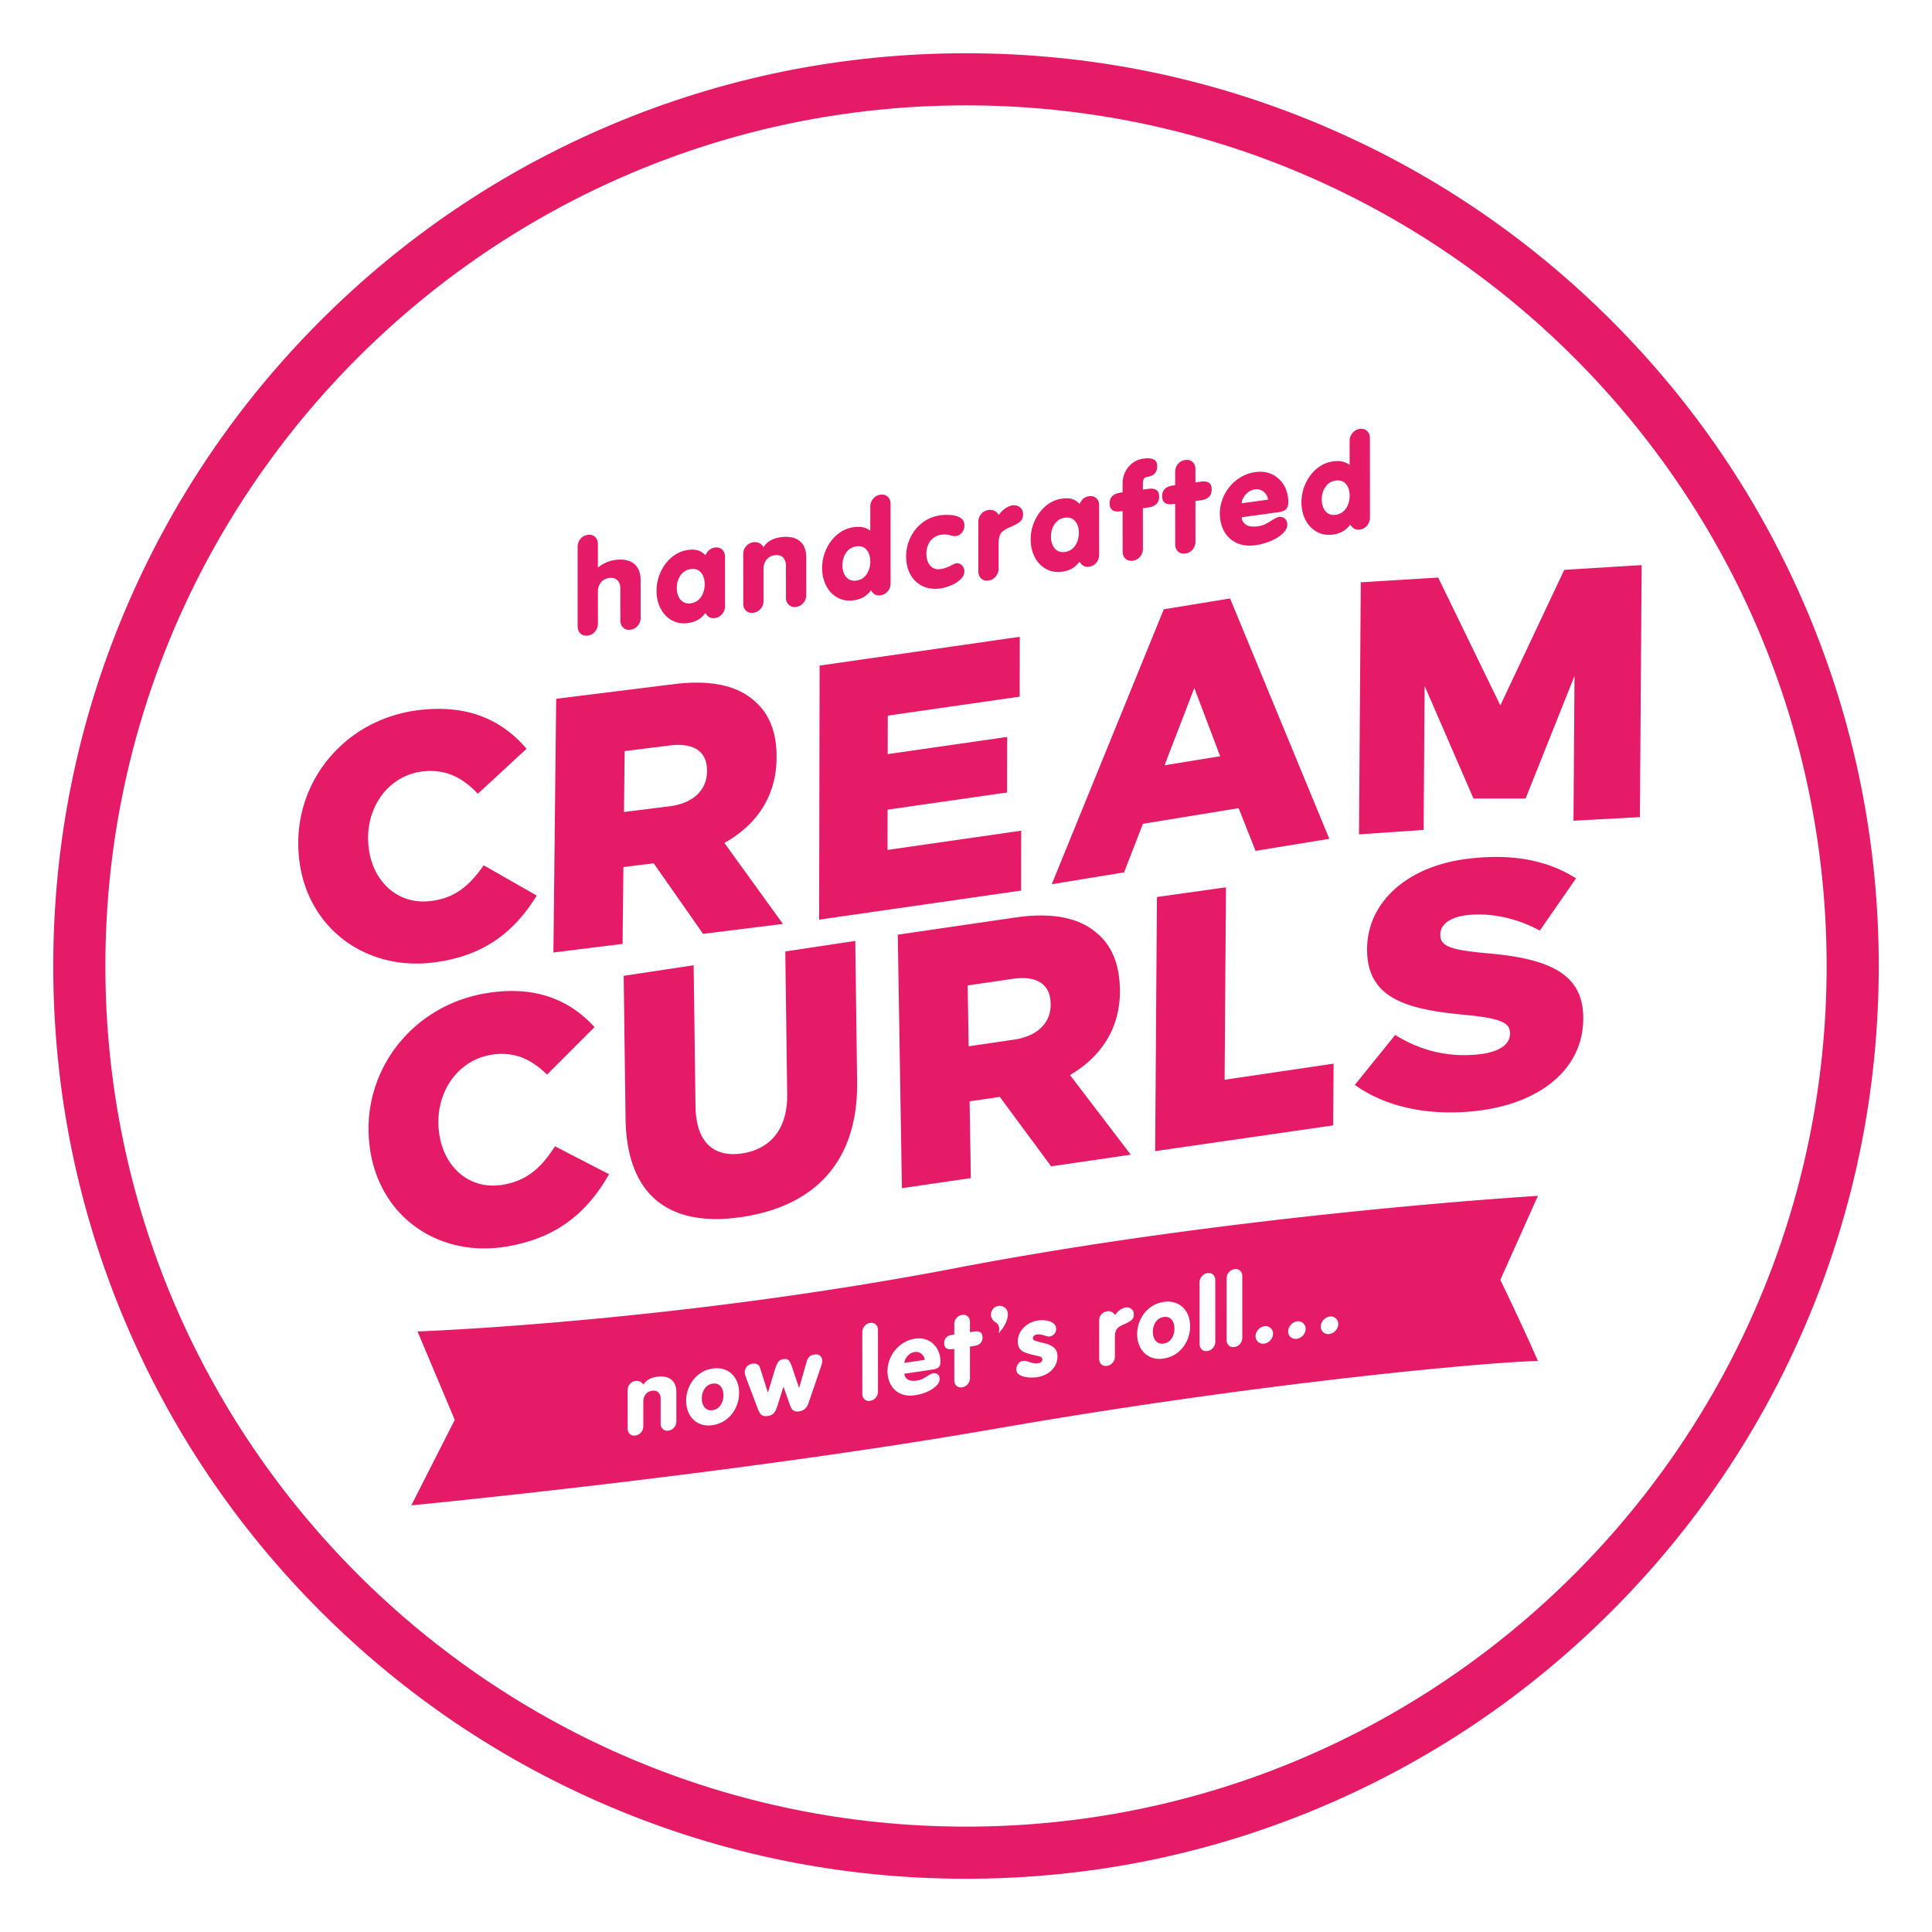 <svg xmlns="http://www.w3.org/2000/svg" id="Layer_1" x="0" y="0" version="1.1" viewBox="0 0 960 960" xml:space="preserve"><style>.st0{fill:#fff}.st1{fill:#e51b68}</style><g id="Layer_1_00000134951140368451908490000003460824022865100990_"><g id="Layer_1_00000085954330319418987780000006327200567574699423_"><g id="Layer_1_00000176027794173097355410000003186764418883190945_"><g id="Layer_1_2_"><g id="Layer_1_00000101084757572911622600000010923720564528862345_"><path id="XMLID_00000088109667242229399590000013334989891960035759_" d="M0 0h960v960H0z" class="st0"/></g></g></g></g></g><path d="M480 933.54c-61.22 0-120.62-11.99-176.54-35.65-54.01-22.84-102.51-55.54-144.16-97.19-41.65-41.65-74.35-90.15-97.19-144.16C38.45 600.62 26.46 541.22 26.46 480S38.45 359.38 62.1 303.46c22.84-54.01 55.54-102.51 97.19-144.16 41.65-41.65 90.15-74.35 144.16-97.19C359.38 38.45 418.78 26.46 480 26.46S600.62 38.45 656.54 62.1c54.01 22.84 102.51 55.54 144.16 97.19 41.65 41.65 74.35 90.15 97.19 144.16 23.65 55.92 35.65 115.32 35.65 176.54s-11.99 120.62-35.65 176.54c-22.84 54.01-55.54 102.51-97.19 144.16s-90.15 74.35-144.16 97.19c-55.92 23.67-115.32 35.66-176.54 35.66zm0-881.18C244.2 52.36 52.36 244.2 52.36 480S244.2 907.64 480 907.64 907.64 715.8 907.64 480 715.8 52.36 480 52.36z" class="st1"/><path d="M148.33 423.12l-.02-.34c-2.02-35.14 23.62-65.82 60.38-70.01 24.8-2.83 41.35 5.69 52.95 19.28l-24.2 22.36c-7.43-7.82-15.73-12.42-27.34-11.1-16.99 1.94-28.14 17.6-27.13 35.18l.02.34c1.04 18.09 13.82 30.85 30.81 28.91 12.66-1.44 19.78-8.15 26.56-17.77L266.71 445c-10.54 16.98-25.31 30.29-52.19 33.35-34.68 3.94-64.12-19.23-66.19-55.23zm128.03-75.89l58.62-7.3c18.95-2.36 32 1.05 40.23 8.66 7.18 6.3 10.8 15.56 10.66 27.99v.36c-.21 19.27-10.45 33.31-25.93 41.9l29.1 40.26-39.67 4.94-24.55-35.07-.35.04-14.7 1.83-.42 38.18-34.36 4.28 1.37-126.07zm56.37 53.41c11.69-1.46 18.48-8.06 18.58-17.24v-.36c.11-9.91-6.92-14.07-18.43-12.63l-22.49 2.8-.33 30.26 22.67-2.83zm74.53-69.92l99.46-14.31-.05 29.76-65.54 9.43-.04 19.12 59.36-8.54-.05 27.6-59.36 8.54-.04 20.01 66.42-9.56-.06 29.76-100.34 14.44.24-126.25zm171.02-27.96l32.94-5.39 49.31 119.44-36.64 5.99-8.42-21.23-47.56 7.78-9.37 24.14-35.93 5.88 55.67-136.61zm28.01 73l-12.84-33.89-14.81 38.41 27.65-4.52zm170.98-92.61l-31.76 67.35-30.89-63.51-38.46 2.35-.88 125.25 32.11-2.19.5-71.57 24.27 55.94h25.91l24.29-60.89-.5 71.92 32.99-1.77.88-125.24zM183.4 567.07l-.03-.35c-3.06-35.24 21.73-67.28 58.44-73.24 24.76-4.02 41.59 3.76 53.61 16.87l-23.59 23.62c-7.68-7.51-16.12-11.75-27.72-9.86-16.97 2.75-27.67 19.03-26.14 36.65l.03.35c1.57 18.14 14.75 30.36 31.72 27.61 12.64-2.05 19.58-9.13 26.08-19.12l26.84 13.86c-10.06 17.57-24.47 31.65-51.31 36-34.63 5.61-64.8-16.29-67.93-52.39zm127.43-11.39l-.93-70.8 34.77-5.24.92 70.07c.24 18.19 9.35 25.48 23.12 23.41 13.77-2.07 22.66-11.72 22.43-29.37l-.93-70.98 34.77-5.24.92 69.89c.54 40.71-22 61.98-57.12 67.27-35.13 5.31-57.43-9.56-57.95-49.01zm135.26-91.24l58.45-8.55c18.9-2.76 32.05.36 40.49 7.78 7.36 6.14 11.22 15.31 11.43 27.73l.01.36c.31 19.26-9.55 33.5-24.8 42.41l30.21 39.59-39.56 5.79-25.52-34.5-.35.05-14.66 2.15.62 38.15-34.26 5.01-2.06-125.97zm57.85 52.14c11.65-1.71 18.27-8.45 18.12-17.62l-.01-.36c-.16-9.9-7.31-13.9-18.79-12.22l-22.43 3.28.49 30.23 22.62-3.31zm70.94-70.86l34.29-4.81-.67 95.61 54.16-7.99-.21 30.67-88.46 12.8.89-126.28zm98.33 93.35l20.05-24.81c12.83 8.02 27.13 11.35 42.18 9.55 9.66-1.15 14.86-4.9 14.86-10.12v-.35c0-5.04-4.28-7.31-21.93-9.02-27.68-2.6-49.05-7.34-49.07-32.36v-.35c-.01-22.59 19.11-41.21 50.32-44.94 22.11-2.64 39.39.85 53.51 9.76l-18 25.96c-11.89-6.4-24.9-9.01-36.42-7.64-8.73 1.04-13 5.03-13 9.37v.35c0 5.56 4.46 7.46 22.49 9.13 29.91 2.51 48.5 9.32 48.51 32.08v.35c.02 24.85-20.97 42.13-52.55 45.91-23.04 2.75-44.97-1.4-60.95-12.87zM204.37 748s159.98-15.38 290.33-38.08c130.34-22.7 242.38-32.95 269.48-33.68-7.32-16.84-18.67-40.28-18.67-40.28l18.67-41.74s-147.92 8.79-289.25 35.88-267.47 31.49-267.47 31.49l18.5 43.94L204.37 748zM287.03 311.24l-.01-39.55c0-1.5.47-2.81 1.42-3.93.95-1.13 2.15-1.79 3.6-1.99 1.47-.2 2.68.13 3.63 1 .95.87 1.42 2.05 1.42 3.55v11.6l.13-.02c1.24-.94 2.54-1.73 3.88-2.36 1.35-.63 2.91-1.07 4.67-1.31 2.38-.33 4.52-.2 6.43.4 1.91.59 3.4 1.69 4.49 3.3 1.08 1.61 1.63 3.74 1.63 6.4l.01 18.64c0 1.5-.47 2.81-1.42 3.93-.94 1.13-2.15 1.79-3.62 1.99-1.47.2-2.68-.14-3.62-1.03s-1.42-2.06-1.42-3.51l-.01-15.88c0-1.81-.49-3.2-1.47-4.17-.98-.98-2.35-1.34-4.1-1.1-1.73.24-3.09.98-4.09 2.24-.99 1.26-1.49 2.78-1.49 4.56l.01 15.88c0 1.47-.47 2.78-1.4 3.91-.94 1.14-2.15 1.81-3.65 2.01-1.47.2-2.68-.14-3.62-1.02-.93-.88-1.4-2.06-1.4-3.54zm73.21-34.66l.01 24.62c0 1.5-.47 2.81-1.42 3.93-.94 1.13-2.15 1.79-3.62 1.99-1.15.16-2.13-.02-2.91-.54a4.96 4.96 0 01-1.78-2c-1.14 1.53-2.4 2.68-3.78 3.46-1.38.78-3.02 1.3-4.92 1.56-2.89.4-5.52-.05-7.89-1.33s-4.25-3.23-5.63-5.83-2.07-5.57-2.07-8.89c0-3.28.69-6.42 2.07-9.4 1.38-2.98 3.26-5.44 5.64-7.38 2.38-1.94 5.01-3.1 7.87-3.5 1.92-.26 3.56-.2 4.92.2 1.36.4 2.62 1.21 3.78 2.45.38-.91.96-1.73 1.76-2.48s1.77-1.2 2.93-1.36c1.47-.2 2.68.13 3.62.98.94.87 1.42 2.04 1.42 3.52zm-17.01 6.19c-2.15.3-3.85 1.34-5.08 3.12-1.23 1.79-1.85 3.88-1.85 6.29 0 1.53.28 2.92.82 4.16.55 1.24 1.35 2.17 2.39 2.8 1.04.62 2.28.84 3.72.64 2.17-.3 3.87-1.35 5.09-3.14 1.22-1.8 1.84-3.92 1.83-6.36 0-2.43-.61-4.36-1.84-5.8-1.2-1.43-2.9-2-5.08-1.71zm26.09 17.18l-.01-24.62c0-1.47.47-2.77 1.4-3.89.94-1.12 2.14-1.77 3.62-1.98 1.22-.17 2.28.01 3.17.52.89.51 1.52 1.17 1.88 1.98 1.64-2.79 4.54-4.47 8.68-5.04 2.38-.33 4.52-.19 6.43.39 1.91.59 3.4 1.69 4.49 3.3 1.08 1.61 1.63 3.74 1.63 6.4l.01 18.64c0 1.5-.47 2.81-1.42 3.93-.94 1.13-2.15 1.79-3.62 1.99-1.47.2-2.68-.14-3.62-1.03s-1.42-2.06-1.42-3.51l-.01-15.88c0-1.81-.49-3.2-1.47-4.17-.98-.98-2.35-1.34-4.1-1.1-1.73.24-3.09.98-4.09 2.24-.99 1.26-1.49 2.78-1.49 4.56l.01 15.88c0 1.47-.47 2.78-1.4 3.91-.94 1.13-2.15 1.8-3.65 2.01-1.47.2-2.68-.14-3.62-1.02-.93-.86-1.4-2.03-1.4-3.51zm73.2-49.6l.01 39.55c0 1.5-.47 2.81-1.42 3.93-.94 1.13-2.15 1.79-3.62 1.99-1.16.16-2.13-.02-2.91-.54a4.897 4.897 0 01-1.78-2c-1.14 1.53-2.4 2.68-3.78 3.46-1.38.78-3.02 1.3-4.92 1.56-2.89.4-5.52-.05-7.89-1.33s-4.25-3.23-5.63-5.83c-1.38-2.61-2.07-5.57-2.07-8.89 0-3.28.69-6.42 2.07-9.4 1.38-2.98 3.26-5.44 5.64-7.38 2.38-1.94 5.01-3.1 7.87-3.5 1.98-.27 3.6-.24 4.85.08 1.25.33 2.42.87 3.5 1.62v-11.94c0-1.48.48-2.78 1.43-3.92.95-1.14 2.16-1.81 3.6-2.01 1.45-.2 2.65.13 3.6 1 .98.88 1.45 2.06 1.45 3.55zm-17 21.13c-2.15.3-3.85 1.34-5.08 3.12-1.23 1.79-1.85 3.88-1.85 6.29 0 1.53.27 2.92.82 4.16.55 1.24 1.35 2.17 2.39 2.8 1.04.62 2.29.84 3.72.64 2.17-.3 3.87-1.35 5.09-3.14 1.22-1.8 1.84-3.92 1.83-6.36 0-2.43-.61-4.36-1.84-5.8-1.2-1.44-2.9-2.01-5.08-1.71zm24.73 5.05c0-3.3.71-6.45 2.14-9.44 1.43-2.99 3.44-5.46 6.01-7.42 2.58-1.95 5.52-3.16 8.83-3.61 1.75-.24 3.55-.28 5.4-.13 1.85.15 3.41.63 4.68 1.44 1.26.81 1.9 2.04 1.9 3.71 0 1.33-.39 2.5-1.18 3.51s-1.77 1.59-2.95 1.75c-.57.08-1.12.06-1.66-.05-.54-.11-1.07-.24-1.61-.39-.54-.14-1.11-.25-1.71-.31-.6-.06-1.35-.03-2.26.09-1.64.22-3.03.79-4.15 1.71a8.383 8.383 0 00-2.53 3.4c-.56 1.35-.84 2.82-.83 4.39 0 1.53.27 2.92.82 4.16.55 1.24 1.34 2.18 2.38 2.8 1.04.62 2.28.84 3.71.64 1.62-.22 3.25-.75 4.89-1.58 1.64-.83 2.62-1.26 2.94-1.31.76-.1 1.45.02 2.08.37.63.35 1.13.85 1.5 1.49.37.65.55 1.33.55 2.06 0 1.54-.68 2.93-2.04 4.17-1.36 1.25-2.97 2.24-4.85 2.99-1.87.75-3.57 1.22-5.08 1.43-2.51.34-4.8.2-6.87-.43-2.07-.63-3.88-1.68-5.42-3.17-1.54-1.48-2.71-3.27-3.51-5.38-.78-2.09-1.18-4.39-1.18-6.89zm35.89 7.39l-.01-24.62c0-1.47.47-2.77 1.4-3.89.94-1.12 2.14-1.77 3.62-1.98 1.22-.17 2.28 0 3.17.51.9.51 1.52 1.17 1.88 1.97 2.17-2.85 4.49-4.45 6.98-4.79 1.37-.19 2.57.13 3.62.95 1.04.82 1.56 1.99 1.56 3.51 0 1.56-.49 2.76-1.47 3.6-.98.84-2.59 1.74-4.85 2.69-2.29.96-3.84 1.98-4.64 3.05-.8 1.08-1.2 2.86-1.2 5.35v12.25c0 1.47-.47 2.78-1.4 3.92-.94 1.14-2.15 1.81-3.65 2.01-1.47.2-2.68-.14-3.62-1.02-.92-.86-1.39-2.03-1.39-3.51zm60.01-32.86l.01 24.62c0 1.5-.47 2.81-1.42 3.93-.94 1.13-2.15 1.79-3.62 1.99-1.16.16-2.13-.02-2.91-.54a4.96 4.96 0 01-1.78-2c-1.14 1.53-2.4 2.68-3.78 3.46-1.38.78-3.02 1.3-4.92 1.56-2.89.4-5.52-.05-7.89-1.33s-4.25-3.23-5.63-5.83c-1.38-2.61-2.07-5.57-2.07-8.89 0-3.28.69-6.42 2.07-9.4 1.38-2.98 3.26-5.44 5.64-7.38 2.38-1.94 5.01-3.1 7.87-3.5 1.92-.26 3.56-.2 4.92.2 1.36.4 2.62 1.21 3.78 2.45.38-.91.97-1.73 1.76-2.48.8-.75 1.77-1.2 2.93-1.36 1.47-.2 2.68.13 3.62.98.95.88 1.42 2.05 1.42 3.52zm-17.01 6.2c-2.15.3-3.84 1.34-5.08 3.12-1.23 1.79-1.85 3.88-1.85 6.29 0 1.53.27 2.92.82 4.16.55 1.24 1.35 2.17 2.39 2.8 1.04.62 2.29.84 3.72.64 2.17-.3 3.87-1.35 5.1-3.14 1.22-1.8 1.83-3.92 1.83-6.36 0-2.43-.61-4.36-1.84-5.8-1.21-1.44-2.91-2.01-5.09-1.71zm28.69 16.82l-.01-20.16-1.17.16c-1.66.23-2.96.02-3.9-.62s-1.41-1.74-1.41-3.3c0-1.58.47-2.81 1.4-3.68.94-.88 2.24-1.43 3.9-1.66l1.17-.16v-4.52c0-1.47.25-2.92.76-4.34s1.23-2.69 2.16-3.8c.94-1.12 2.04-2.03 3.3-2.74 1.26-.71 2.67-1.18 4.23-1.39 1.94-.27 3.54-.15 4.82.35 1.27.5 1.91 1.62 1.91 3.37 0 3.12-1.59 4.89-4.77 5.33-.82.11-1.41.42-1.78.93-.37.51-.55 1.38-.55 2.63v2.8l2.78-.38c1.71-.23 3.02-.04 3.93.58.92.62 1.37 1.72 1.37 3.3 0 1.56-.46 2.78-1.37 3.68-.92.89-2.23 1.46-3.93 1.69l-2.78.38.01 20.16c0 1.47-.47 2.78-1.4 3.92-.94 1.14-2.15 1.81-3.65 2.01-1.47.2-2.68-.14-3.62-1.02-.94-.86-1.4-2.04-1.4-3.52zm26.12-3.58l-.01-20.16-1.17.16c-1.66.23-2.96.02-3.9-.62s-1.41-1.74-1.41-3.3c0-1.58.47-2.81 1.4-3.68.94-.88 2.24-1.43 3.9-1.66l1.17-.16v-6.58c0-1.5.46-2.81 1.39-3.93.93-1.12 2.14-1.79 3.63-1.99 1.52-.21 2.74.12 3.66.99.93.87 1.39 2.05 1.39 3.55v6.58l2.78-.38c1.71-.23 3.02-.04 3.93.58.92.62 1.37 1.72 1.38 3.3 0 1.56-.46 2.78-1.37 3.68-.92.89-2.22 1.46-3.93 1.69l-2.78.38.01 20.16c0 1.47-.47 2.78-1.4 3.92-.94 1.14-2.15 1.81-3.65 2.01-1.47.2-2.68-.14-3.62-1.01-.93-.88-1.4-2.06-1.4-3.53zm51.27-15.98l-18.22 2.5c0 1.34.63 2.52 1.9 3.54 1.26 1.01 3.33 1.33 6.19.93 1.47-.2 2.69-.56 3.66-1.06.97-.51 2.16-1.2 3.58-2.09 1.42-.89 2.45-1.37 3.08-1.46 1.18-.16 2.18.11 3 .8.82.7 1.23 1.69 1.23 2.97 0 1.53-.77 3.04-2.32 4.5-1.55 1.47-3.54 2.71-5.98 3.71a30.73 30.73 0 01-7.55 2.05c-2.67.37-5.09.24-7.25-.38s-4.02-1.66-5.59-3.11c-1.57-1.46-2.76-3.25-3.59-5.37-.82-2.12-1.23-4.43-1.23-6.92 0-2.35.43-4.69 1.29-7.03.86-2.34 2.08-4.46 3.66-6.36 1.58-1.9 3.46-3.48 5.65-4.75 2.19-1.27 4.54-2.07 7.04-2.41 3.22-.44 6.07-.03 8.56 1.23 2.48 1.26 4.41 3.1 5.77 5.51 1.36 2.41 2.04 5.11 2.04 8.09 0 1.71-.39 2.93-1.17 3.66-.77.73-2.03 1.21-3.75 1.45zm-18.23-4.45l13.04-1.79c0-.79-.28-1.62-.85-2.5-.57-.88-1.34-1.58-2.32-2.1-.98-.52-2.09-.69-3.33-.52-1.24.17-2.36.65-3.36 1.45-1 .8-1.78 1.71-2.34 2.72-.56 1.02-.84 1.93-.84 2.74zm63.71-32.4l.01 39.55c0 1.5-.47 2.81-1.42 3.93-.94 1.13-2.15 1.79-3.62 1.99-1.16.16-2.13-.02-2.91-.54a4.96 4.96 0 01-1.78-2c-1.14 1.53-2.4 2.68-3.78 3.46-1.38.78-3.02 1.3-4.92 1.56-2.89.4-5.52-.05-7.89-1.33s-4.25-3.23-5.63-5.83c-1.38-2.61-2.07-5.57-2.07-8.89 0-3.28.69-6.42 2.07-9.4 1.38-2.98 3.26-5.44 5.64-7.38 2.38-1.94 5-3.1 7.87-3.5 1.98-.27 3.6-.24 4.85.08 1.25.33 2.42.87 3.5 1.62v-11.94c0-1.48.48-2.78 1.43-3.92.95-1.14 2.16-1.81 3.61-2.01 1.45-.2 2.65.13 3.6 1 .96.87 1.44 2.05 1.44 3.55zm-17 21.13c-2.15.3-3.84 1.34-5.08 3.12-1.23 1.79-1.85 3.88-1.85 6.29 0 1.53.27 2.92.82 4.16.55 1.24 1.35 2.17 2.39 2.8 1.04.62 2.28.84 3.72.64 2.17-.3 3.87-1.35 5.1-3.14 1.22-1.8 1.83-3.92 1.83-6.36 0-2.43-.61-4.36-1.84-5.8-1.22-1.44-2.92-2.01-5.09-1.71z" class="st1"/><path d="M311.87 709.82l-.01-19.05c0-1.14.36-2.15 1.09-3.02.72-.87 1.66-1.39 2.8-1.56.94-.14 1.76-.01 2.46.38.69.39 1.18.9 1.45 1.52 1.27-2.17 3.51-3.49 6.72-3.97 1.84-.27 3.5-.19 4.97.25 1.47.44 2.63 1.28 3.47 2.51.84 1.23 1.26 2.88 1.26 4.94v14.42c0 1.16-.36 2.18-1.1 3.06-.73.88-1.66 1.4-2.8 1.57-1.14.17-2.07-.09-2.8-.77s-1.1-1.58-1.1-2.7v-12.28c0-1.4-.38-2.47-1.14-3.22-.76-.75-1.82-1.02-3.17-.82-1.34.2-2.39.79-3.16 1.77s-1.15 2.16-1.15 3.54v12.28c0 1.14-.36 2.15-1.09 3.04-.72.88-1.67 1.41-2.82 1.58-1.14.17-2.07-.08-2.8-.76-.72-.66-1.08-1.57-1.08-2.71zm42.21-29.79c1.95-.29 3.74-.2 5.36.28 1.62.48 3.01 1.27 4.18 2.39 1.16 1.11 2.06 2.46 2.69 4.05.63 1.59.94 3.38.94 5.37 0 2.59-.55 5.04-1.65 7.37-1.1 2.32-2.65 4.25-4.65 5.79-2 1.53-4.29 2.49-6.86 2.87-1.94.29-3.71.19-5.31-.28-1.6-.47-3-1.27-4.19-2.41-1.19-1.13-2.09-2.51-2.71-4.13-.62-1.62-.93-3.39-.93-5.32 0-2.56.55-5 1.66-7.32 1.11-2.33 2.66-4.25 4.65-5.79 1.98-1.54 4.26-2.49 6.82-2.87zm.01 7.5c-1.67.25-2.97 1.07-3.93 2.46-.95 1.39-1.43 3.02-1.43 4.88 0 1.19.21 2.26.64 3.22.42.96 1.04 1.67 1.85 2.15s1.77.63 2.88.47c1.68-.25 3-1.07 3.94-2.47.95-1.4 1.42-3.05 1.42-4.94 0-1.88-.48-3.37-1.42-4.47-.95-1.12-2.27-1.55-3.95-1.3zm22.62 12.93l-5.45-14.41c-.47-1.22-.78-2.07-.93-2.56-.15-.49-.24-1.03-.27-1.6 0-1.06.34-1.99 1.02-2.8.68-.81 1.66-1.31 2.93-1.49.93-.14 1.71-.02 2.36.36.64.38 1.09.98 1.33 1.82l3.81 12.07.1-.02 3.49-11.44c.49-1.55 1-2.74 1.54-3.56.54-.82 1.42-1.32 2.66-1.5 1.25-.19 2.16.06 2.71.74.55.68 1.05 1.71 1.49 3.07l3.52 10.4.1-.01 3.78-13.19c.54-1.9 1.77-2.99 3.71-3.27 1.27-.19 2.25.02 2.93.63.68.61 1.03 1.44 1.03 2.5-.03.58-.14 1.19-.32 1.82-.18.63-.47 1.53-.88 2.7l-5.47 16.02c-.46 1.39-1.05 2.44-1.79 3.17s-1.75 1.19-3.04 1.38c-.88.13-1.62.09-2.21-.13-.6-.22-1.08-.6-1.44-1.15-.37-.55-.71-1.26-1.01-2.13l-3.06-8.73-.1.02-3.05 9.64c-.49 1.53-1.06 2.67-1.72 3.4-.66.73-1.63 1.19-2.92 1.38-1.3.19-2.32.04-3.04-.46-.71-.5-1.32-1.39-1.81-2.67zm51.77-7.86l-.01-30.6c0-1.16.37-2.18 1.1-3.06.73-.88 1.66-1.4 2.78-1.57 1.14-.17 2.08.08 2.81.74s1.1 1.57 1.1 2.73l.01 30.59c0 1.14-.36 2.16-1.09 3.04-.72.89-1.66 1.42-2.82 1.59-1.14.17-2.07-.08-2.8-.76-.71-.66-1.07-1.56-1.08-2.7zm35.02-12.09l-14.1 2.08c0 1.04.49 1.95 1.47 2.72.98.78 2.57 1 4.79.67 1.14-.17 2.08-.45 2.83-.85.75-.4 1.67-.95 2.77-1.64 1.1-.7 1.89-1.08 2.38-1.15.91-.14 1.69.06 2.32.6.64.53.95 1.3.95 2.29 0 1.19-.6 2.36-1.79 3.5-1.2 1.15-2.74 2.12-4.63 2.92-1.89.8-3.84 1.35-5.84 1.64-2.07.31-3.94.23-5.61-.23-1.67-.46-3.11-1.25-4.33-2.36-1.21-1.11-2.14-2.49-2.77-4.12-.64-1.63-.95-3.42-.95-5.34 0-1.82.33-3.63 1-5.45a16.89 16.89 0 012.83-4.95c1.22-1.48 2.68-2.72 4.37-3.72s3.51-1.64 5.45-1.93c2.49-.37 4.7-.07 6.62.88 1.92.96 3.41 2.36 4.46 4.22 1.05 1.86 1.58 3.94 1.58 6.24 0 1.32-.3 2.27-.9 2.84-.6.55-1.57.94-2.9 1.14zm-14.1-3.3l10.09-1.49c0-.61-.22-1.25-.66-1.93-.44-.68-1.04-1.21-1.8-1.61-.76-.39-1.62-.52-2.58-.37-.96.14-1.83.53-2.6 1.15-.77.63-1.38 1.33-1.81 2.13-.43.79-.64 1.5-.64 2.12zm24.78 8.64l-.01-15.6-.9.13c-1.29.19-2.29.04-3.02-.45s-1.09-1.33-1.09-2.54c0-1.22.36-2.17 1.09-2.86.72-.69 1.73-1.12 3.02-1.31l.9-.13V658c0-1.16.36-2.17 1.07-3.05.72-.88 1.65-1.4 2.81-1.57 1.17-.17 2.12.07 2.83.74.72.67 1.08 1.58 1.08 2.73v5.09l2.15-.32c1.32-.19 2.33-.06 3.04.42.71.47 1.06 1.32 1.06 2.54 0 1.21-.35 2.16-1.06 2.86-.71.7-1.72 1.15-3.04 1.34l-2.15.32.01 15.6c0 1.14-.36 2.16-1.09 3.04-.72.89-1.67 1.42-2.82 1.59-1.14.17-2.07-.08-2.8-.76-.72-.67-1.08-1.58-1.08-2.72zm30.84-5.38c0-1.09.31-2.04.94-2.84.63-.8 1.39-1.27 2.28-1.4.54-.08 1.05-.06 1.54.05s1.14.31 1.97.58c.82.27 1.5.46 2.04.55.54.1 1.19.09 1.95-.02.75-.11 1.3-.34 1.66-.69.36-.35.54-.75.54-1.2 0-.4-.11-.71-.34-.94-.23-.22-.53-.39-.9-.5-.37-.11-.91-.25-1.59-.41-.68-.15-1.76-.41-3.22-.78-1.53-.42-2.71-.85-3.54-1.3a4.733 4.733 0 01-1.93-1.91c-.46-.82-.68-1.9-.69-3.24 0-1.51.41-3 1.23-4.47.82-1.47 2-2.73 3.54-3.79s3.3-1.73 5.29-2.02c.85-.13 1.79-.16 2.83-.12 1.04.05 2.03.23 2.97.55.94.32 1.7.79 2.3 1.41.59.62.89 1.41.89 2.38 0 .63-.14 1.21-.43 1.76-.28.55-.68.99-1.17 1.33-.5.34-1.05.55-1.65.64-.33.05-.68.03-1.06-.06s-.92-.24-1.61-.46c-.69-.22-1.32-.38-1.89-.47-.57-.09-1.13-.1-1.69-.02-.57.08-1.05.29-1.45.62-.4.33-.6.77-.6 1.32 0 .63.64 1.11 1.91 1.44 1.27.34 2.75.71 4.43 1.14 1.69.43 3.09 1.13 4.2 2.1 1.12.98 1.67 2.43 1.68 4.36 0 1.77-.45 3.38-1.34 4.84-.9 1.46-2.11 2.65-3.65 3.59a13.44 13.44 0 01-5.02 1.8c-2.65.39-5.05.25-7.19-.42-2.16-.65-3.23-1.79-3.23-3.4zm41.17-5.26l-.01-19.05c0-1.14.36-2.15 1.09-3.02.72-.87 1.66-1.39 2.8-1.56.94-.14 1.76-.02 2.46.37.69.39 1.18.89 1.45 1.51 1.68-2.23 3.48-3.48 5.4-3.76 1.06-.16 1.99.08 2.8.71.81.63 1.21 1.53 1.21 2.7 0 1.21-.38 2.14-1.14 2.8-.76.66-2.01 1.37-3.75 2.12-1.78.76-2.97 1.56-3.59 2.4-.62.84-.93 2.22-.93 4.15v9.47c0 1.14-.36 2.16-1.09 3.04-.72.89-1.67 1.42-2.82 1.59-1.14.17-2.07-.08-2.8-.76-.72-.66-1.08-1.57-1.08-2.71zm32-28.28c1.95-.29 3.74-.2 5.36.28 1.62.48 3.01 1.27 4.18 2.39 1.16 1.11 2.06 2.46 2.69 4.05.63 1.59.94 3.38.94 5.37 0 2.59-.55 5.04-1.65 7.37-1.1 2.32-2.65 4.25-4.65 5.79-2 1.53-4.29 2.49-6.86 2.87-1.94.29-3.71.19-5.31-.28-1.61-.47-3-1.27-4.19-2.41-1.19-1.13-2.09-2.51-2.71-4.13-.62-1.62-.93-3.39-.93-5.32 0-2.56.55-5 1.66-7.32 1.11-2.33 2.66-4.25 4.65-5.79 1.98-1.54 4.26-2.49 6.82-2.87zm.01 7.5c-1.67.25-2.98 1.07-3.93 2.46-.95 1.39-1.43 3.02-1.43 4.88 0 1.19.21 2.26.64 3.22.43.96 1.04 1.67 1.85 2.15s1.77.63 2.88.47c1.68-.25 2.99-1.07 3.94-2.47.95-1.4 1.42-3.05 1.42-4.94 0-1.88-.47-3.37-1.42-4.47-.95-1.12-2.27-1.55-3.95-1.3zm17.88 13.41l-.01-30.59c0-1.16.37-2.18 1.1-3.06.73-.88 1.66-1.4 2.78-1.57 1.14-.17 2.08.08 2.81.74s1.1 1.57 1.1 2.73l.01 30.59c0 1.14-.36 2.16-1.09 3.04-.72.89-1.67 1.42-2.82 1.59-1.14.17-2.07-.08-2.8-.76-.71-.66-1.08-1.57-1.08-2.71zm13.42-1.98l-.01-30.59c0-1.16.37-2.18 1.1-3.06.73-.88 1.66-1.4 2.78-1.57 1.14-.17 2.08.08 2.81.74s1.1 1.57 1.1 2.73l.01 30.59c0 1.14-.36 2.16-1.09 3.04-.72.89-1.67 1.42-2.82 1.59-1.14.17-2.07-.08-2.8-.76-.72-.66-1.08-1.57-1.08-2.71zm14.37-1.89c0-.77.2-1.52.6-2.24.4-.72.93-1.34 1.59-1.83.67-.5 1.39-.81 2.17-.92.76-.11 1.48-.02 2.14.28.67.3 1.2.76 1.6 1.36.4.61.6 1.29.6 2.06 0 .79-.2 1.54-.6 2.26-.4.72-.93 1.33-1.61 1.81-.67.48-1.38.78-2.13.89-.76.11-1.48.03-2.16-.26-.67-.29-1.21-.73-1.61-1.34-.39-.59-.59-1.29-.59-2.07zm16.2-2.4c0-.77.2-1.52.6-2.24.4-.72.93-1.34 1.59-1.83.67-.5 1.39-.81 2.17-.92.76-.11 1.48-.02 2.14.28.67.3 1.2.76 1.6 1.36.4.61.6 1.29.6 2.06 0 .79-.2 1.54-.6 2.26-.4.72-.93 1.33-1.61 1.81-.67.48-1.38.78-2.13.89-.76.11-1.48.03-2.16-.26-.67-.29-1.21-.73-1.61-1.34-.39-.58-.59-1.28-.59-2.07zm16.2-2.39c0-.77.2-1.52.6-2.24.4-.72.93-1.34 1.59-1.83.67-.5 1.39-.81 2.17-.92.76-.11 1.48-.02 2.14.28.67.3 1.2.76 1.6 1.36.4.61.6 1.29.6 2.06 0 .79-.2 1.54-.6 2.26-.4.72-.93 1.33-1.61 1.81-.67.48-1.38.78-2.13.89-.76.11-1.48.03-2.16-.26-.67-.29-1.21-.73-1.61-1.34-.39-.59-.59-1.28-.59-2.07zm-160.11 3.3s4.42-4.22 4.63-9.16c.21-4.93-5.78-5.88-7.78-2.3-1.72 3.08.53 5.57 2.1 6.31 2.31 1.79 1.05 5.15 1.05 5.15z" class="st0"/></svg>